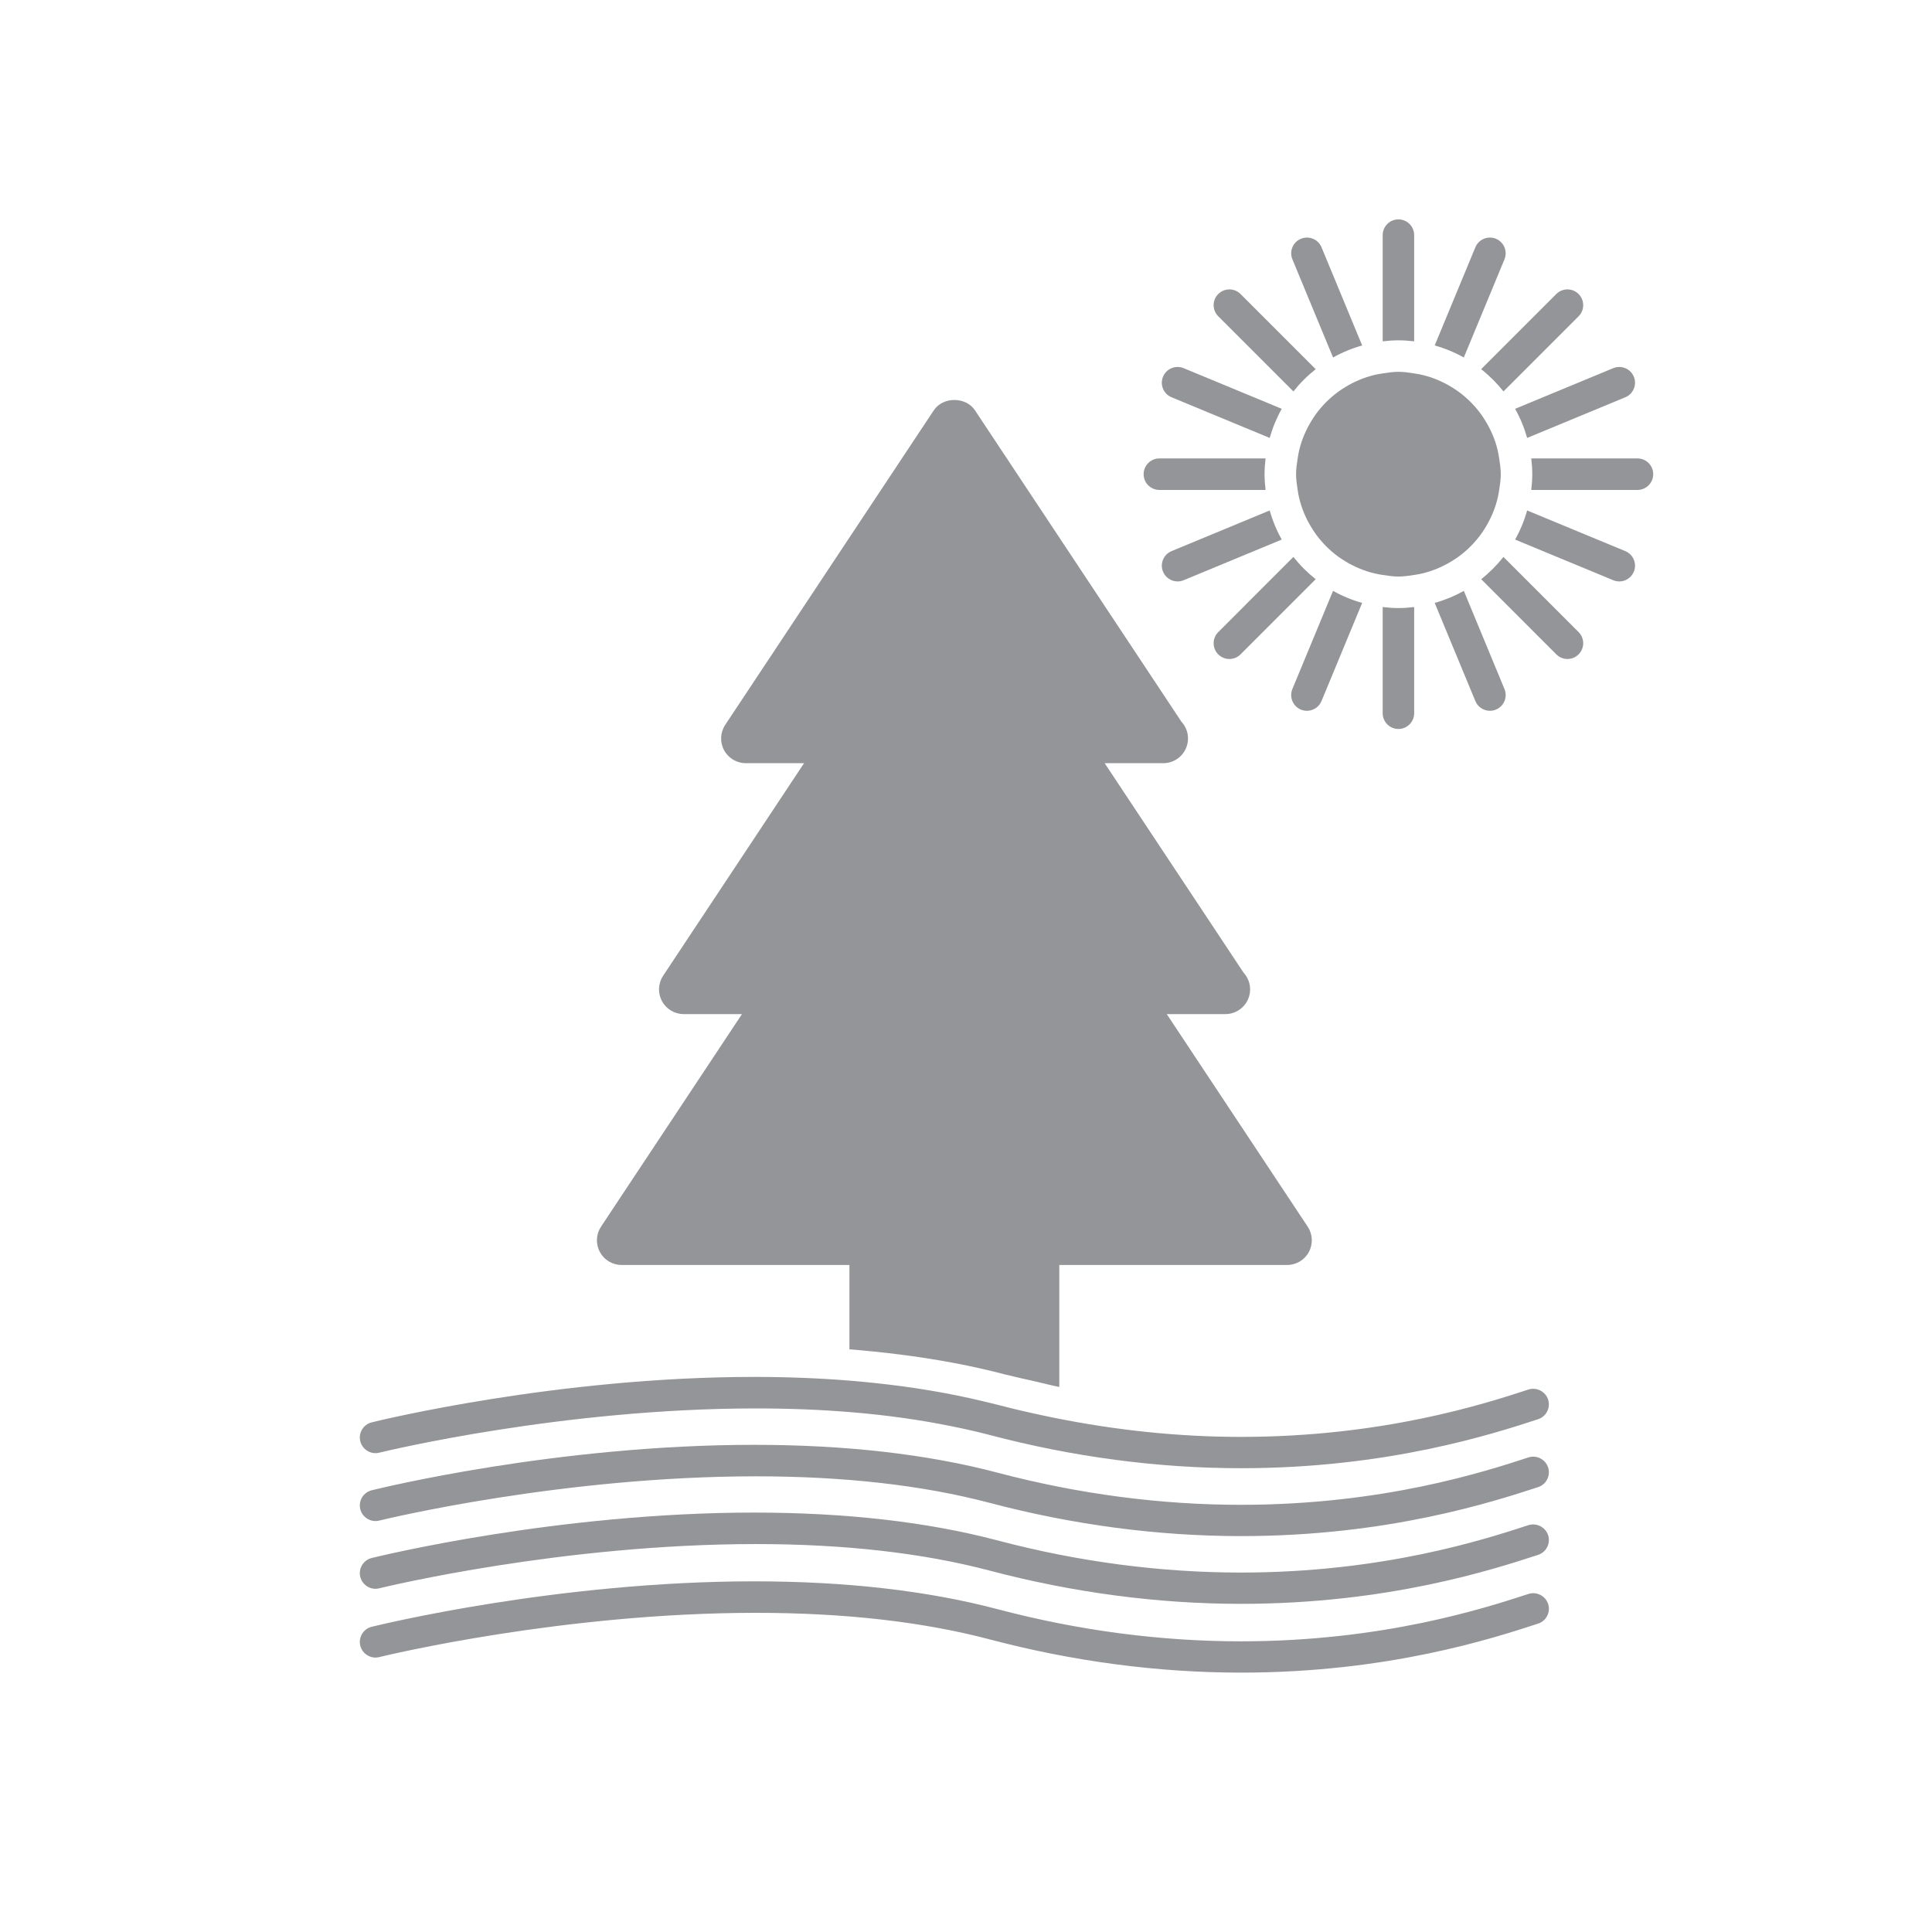 <?xml version="1.0" encoding="utf-8"?>
<!-- Generator: Adobe Illustrator 16.0.0, SVG Export Plug-In . SVG Version: 6.00 Build 0)  -->
<!DOCTYPE svg PUBLIC "-//W3C//DTD SVG 1.1//EN" "http://www.w3.org/Graphics/SVG/1.1/DTD/svg11.dtd">
<svg version="1.1" id="_x37_" xmlns="http://www.w3.org/2000/svg" xmlns:xlink="http://www.w3.org/1999/xlink" x="0px" y="0px"
	 width="500px" height="500px" viewBox="0 0 500 500" enable-background="new 0 0 500 500" xml:space="preserve">
<g>
	<g>
		<polygon fill="none" points="321.16,436.912 321.16,436.912 321.16,436.912 		"/>
		<g>
			<path fill="#939598" d="M160.874,327.375h58.96v21.829c2.16,0.166,4.285,0.368,6.395,0.583c2.158,0.221,4.289,0.457,6.394,0.726
				c9.79,1.233,19.023,2.959,27.583,5.22c0.381,0.103,0.767,0.164,1.15,0.266c2.126,0.55,4.262,0.982,6.394,1.475
				c2.132,0.496,4.258,1.045,6.394,1.478v-31.575h58.958c2.354,0,4.521-1.291,5.635-3.366c1.113-2.077,0.996-4.595-0.308-6.558
				l-36.473-55.005h15.078c0.029-0.005,0.064,0,0.098,0c3.528,0,6.395-2.864,6.395-6.392c0-1.678-0.649-3.203-1.699-4.341
				l-35.942-54.204h15.075c0.035,0,0.068,0,0.101,0c3.53,0,6.394-2.863,6.394-6.392c0-1.677-0.646-3.203-1.701-4.341l-53.433-80.591
				c-2.373-3.567-8.291-3.567-10.657,0l-53.975,81.399c-1.301,1.963-1.418,4.479-0.305,6.555s3.279,3.369,5.633,3.369h15.072
				l-36.472,55.01c-1.302,1.965-1.419,4.482-0.306,6.558c1.116,2.075,3.279,3.369,5.635,3.369h15.074l-36.473,55.005
				c-1.304,1.963-1.418,4.48-0.305,6.558C156.353,326.084,158.518,327.375,160.874,327.375z"/>
			<path fill="#939598" d="M389.09,144.131c-1.692,2.139-3.621,4.074-5.765,5.767l19.45,19.45c0.794,0.797,1.844,1.197,2.884,1.197
				s2.09-0.4,2.881-1.197c1.589-1.589,1.589-4.174,0-5.764L389.09,144.131z"/>
			<path fill="#939598" d="M334.734,101.307c1.691-2.144,3.623-4.073,5.766-5.765l-19.453-19.451c-1.589-1.594-4.174-1.594-5.764,0
				c-1.594,1.589-1.594,4.175,0,5.764L334.734,101.307z"/>
			<path fill="#939598" d="M389.09,101.307l19.445-19.451c1.594-1.589,1.594-4.175,0-5.764c-1.584-1.594-4.17-1.594-5.764,0
				l-19.446,19.446C385.464,97.229,387.397,99.163,389.09,101.307z"/>
			<path fill="#939598" d="M318.162,170.545c1.045,0,2.09-0.4,2.885-1.197l19.453-19.45c-2.143-1.692-4.074-3.628-5.766-5.767
				l-19.451,19.453c-1.594,1.59-1.594,4.175,0,5.764C316.076,170.145,317.121,170.545,318.162,170.545z"/>
			<path fill="#939598" d="M300.047,126.795h27.484c-0.16-1.341-0.264-2.698-0.264-4.078c0-1.381,0.104-2.736,0.264-4.079h-27.484
				c-2.252,0-4.078,1.829-4.078,4.079C295.969,124.969,297.795,126.795,300.047,126.795z"/>
			<path fill="#939598" d="M423.779,118.638h-27.492c0.16,1.343,0.264,2.698,0.264,4.079c0,1.38-0.104,2.737-0.264,4.078h27.492
				c2.244,0,4.072-1.826,4.072-4.078C427.852,120.467,426.023,118.638,423.779,118.638z"/>
			<path fill="#939598" d="M365.986,88.34V60.852c0-2.249-1.826-4.077-4.072-4.077c-2.256,0-4.077,1.829-4.077,4.077V88.34
				c1.341-0.161,2.698-0.264,4.077-0.264C363.296,88.076,364.65,88.179,365.986,88.34z"/>
			<path fill="#939598" d="M357.837,157.1v27.48c0,2.251,1.821,4.08,4.077,4.08c2.246,0,4.072-1.829,4.072-4.08V157.1
				c-1.336,0.161-2.69,0.264-4.072,0.264C360.535,157.363,359.178,157.261,357.837,157.1z"/>
			<path fill="#939598" d="M371.299,156.035l10.525,25.4c0.648,1.57,2.168,2.518,3.771,2.518c0.516,0,1.045-0.101,1.555-0.311
				c2.08-0.859,3.066-3.247,2.205-5.327l-10.518-25.4C376.482,154.24,373.953,155.285,371.299,156.035z"/>
			<path fill="#939598" d="M344.995,92.52c2.354-1.323,4.88-2.368,7.534-3.115l-10.522-25.408c-0.866-2.08-3.247-3.062-5.327-2.205
				c-2.08,0.859-3.074,3.245-2.207,5.327L344.995,92.52z"/>
			<path fill="#939598" d="M328.596,132.107l-25.4,10.521c-2.08,0.862-3.066,3.248-2.207,5.328c0.652,1.569,2.168,2.52,3.768,2.52
				c0.525,0,1.05-0.104,1.561-0.313l25.4-10.523C330.391,137.287,329.348,134.761,328.596,132.107z"/>
			<path fill="#939598" d="M395.223,113.335l25.407-10.522c2.08-0.859,3.066-3.247,2.204-5.327c-0.863-2.08-3.242-3.057-5.326-2.207
				l-25.4,10.521C393.436,108.154,394.475,110.682,395.223,113.335z"/>
			<path fill="#939598" d="M420.63,142.629l-25.407-10.521c-0.748,2.653-1.793,5.18-3.115,7.533l25.4,10.523
				c0.51,0.209,1.039,0.313,1.557,0.313c1.602,0,3.121-0.95,3.77-2.52C423.696,145.877,422.71,143.491,420.63,142.629z"/>
			<path fill="#939598" d="M303.195,102.813l25.4,10.522c0.748-2.653,1.795-5.181,3.115-7.536l-25.395-10.521
				c-2.076-0.85-4.463,0.127-5.328,2.207C300.129,99.565,301.115,101.953,303.195,102.813z"/>
			<path fill="#939598" d="M336.675,183.643c0.511,0.21,1.035,0.311,1.56,0.311c1.6,0,3.115-0.947,3.768-2.518l10.522-25.4
				c-2.653-0.75-5.181-1.795-7.534-3.12l-10.522,25.4C333.605,180.396,334.595,182.783,336.675,183.643z"/>
			<path fill="#939598" d="M389.355,67.119c0.857-2.083-0.125-4.468-2.205-5.327c-2.084-0.852-4.463,0.125-5.326,2.205
				l-10.525,25.408c2.654,0.747,5.178,1.792,7.534,3.115L389.355,67.119z"/>
			<path fill="#939598" d="M346.336,101.379c-2.205,1.619-4.146,3.558-5.765,5.765c-0.433,0.593-0.82,1.201-1.204,1.829
				c-1.41,2.302-2.484,4.826-3.135,7.523c-0.17,0.703-0.287,1.419-0.4,2.142c-0.207,1.338-0.412,2.683-0.412,4.079
				c0,1.395,0.205,2.742,0.412,4.078c0.113,0.729,0.23,1.442,0.4,2.148c0.654,2.702,1.729,5.219,3.141,7.529
				c0.378,0.622,0.771,1.23,1.198,1.816c1.618,2.211,3.56,4.152,5.765,5.771c0.588,0.427,1.201,0.82,1.823,1.198
				c2.31,1.411,4.827,2.485,7.529,3.14c0.706,0.171,1.419,0.288,2.148,0.4c1.335,0.207,2.683,0.412,4.077,0.412
				c1.396,0,2.736-0.205,4.072-0.407c0.73-0.117,1.445-0.234,2.148-0.405c2.703-0.654,5.227-1.729,7.529-3.14
				c0.627-0.384,1.23-0.771,1.824-1.198c2.207-1.619,4.145-3.561,5.764-5.768c0.428-0.59,0.815-1.198,1.201-1.82
				c1.408-2.311,2.482-4.827,3.135-7.529c0.174-0.706,0.291-1.419,0.402-2.148c0.211-1.336,0.413-2.684,0.413-4.078
				c0-1.396-0.202-2.741-0.413-4.079c-0.111-0.723-0.229-1.438-0.397-2.142c-0.651-2.697-1.726-5.222-3.135-7.523
				c-0.386-0.628-0.778-1.24-1.211-1.829c-1.614-2.212-3.552-4.15-5.765-5.765c-0.588-0.432-1.195-0.82-1.818-1.206
				c-2.307-1.409-4.832-2.478-7.529-3.135c-0.703-0.171-1.424-0.286-2.148-0.398c-1.336-0.21-2.676-0.413-4.072-0.413
				c-1.395,0-2.742,0.203-4.077,0.413c-0.726,0.112-1.438,0.227-2.144,0.398c-2.703,0.652-5.22,1.726-7.529,3.135
				C347.537,100.559,346.929,100.947,346.336,101.379z"/>
			<path fill="#939598" d="M98.135,375.957c1.938-0.471,47.54-11.457,97.539-11.457c8.667,0,16.965,0.336,24.875,0.996
				c9.07,0.759,17.591,1.97,25.582,3.588c3.41,0.689,6.75,1.429,9.951,2.273c21.647,5.718,43.562,8.613,65.141,8.613
				c37.949,0,65.188-8.879,76.824-12.671c2.129-0.7,3.296-2.983,2.605-5.093c-0.682-2.085-2.975-3.276-5.084-2.598
				c-11.296,3.682-37.639,12.258-74.424,12.258c-16.117,0-32.416-1.709-48.637-5.004c-4.798-0.977-9.59-2.057-14.365-3.316
				c-1.15-0.305-2.352-0.568-3.525-0.854c-8.797-2.135-18.277-3.733-28.389-4.788c-2.109-0.22-4.231-0.427-6.395-0.603
				c-7.886-0.633-16.113-0.957-24.68-0.957c-50.862,0-97.034,11.283-98.973,11.765c-2.153,0.54-3.476,2.737-2.938,4.896
				C93.775,375.129,95.967,376.506,98.135,375.957z"/>
			<path fill="#939598" d="M395.559,377.18c-11.247,3.67-37.59,12.264-74.414,12.264c-20.883,0-42.08-2.798-63.002-8.32
				c-18.108-4.783-39.303-7.202-62.996-7.202c-51.09,0-97.031,11.284-98.96,11.765c-1.047,0.26-1.93,0.911-2.484,1.834
				c-0.557,0.928-0.719,2.012-0.459,3.062c0.535,2.119,2.731,3.501,4.894,2.946c1.935-0.473,47.538-11.457,97.537-11.457
				c22.84,0,43.164,2.31,60.408,6.857c21.647,5.716,43.562,8.613,65.141,8.613c37.998,0,65.218-8.884,76.839-12.676
				c1.025-0.334,1.862-1.049,2.349-2.012c0.49-0.961,0.574-2.055,0.242-3.08C399.976,377.695,397.674,376.477,395.559,377.18z"/>
			<path fill="#939598" d="M395.564,394.707c-11.272,3.68-37.62,12.268-74.43,12.268c-20.879,0-42.072-2.797-62.992-8.32
				c-18.108-4.782-39.303-7.201-62.998-7.201c-50.869,0-97.024,11.279-98.963,11.76c-1.042,0.259-1.925,0.916-2.481,1.838
				c-0.555,0.924-0.717,2.008-0.457,3.057c0.532,2.125,2.724,3.502,4.892,2.947c1.938-0.474,47.535-11.453,97.529-11.453
				c22.844,0,43.172,2.311,60.418,6.858c21.647,5.716,43.562,8.613,65.141,8.613c37.965-0.005,65.203-8.884,76.834-12.676
				c1.03-0.335,1.867-1.055,2.354-2.017c0.49-0.959,0.574-2.051,0.242-3.074C399.971,395.227,397.668,394.038,395.564,394.707z"/>
			<path fill="#939598" d="M395.559,412.512c-11.267,3.67-37.609,12.259-74.414,12.259c-20.881,0-42.08-2.8-63.002-8.323
				c-18.105-4.782-39.297-7.201-62.988-7.201c-50.862,0-97.034,11.286-98.973,11.768c-1.042,0.256-1.925,0.912-2.481,1.836
				c-0.555,0.925-0.717,2.009-0.457,3.059c0.53,2.124,2.721,3.498,4.892,2.944c1.939-0.472,47.543-11.455,97.527-11.455
				c22.846,0,43.174,2.308,60.422,6.862c21.646,5.716,43.543,8.611,65.076,8.611h0.063c38.033,0,65.228-8.889,76.834-12.681
				c1.03-0.335,1.867-1.05,2.354-2.012c0.49-0.962,0.574-2.056,0.242-3.081C399.976,413.032,397.674,411.816,395.559,412.512z"/>
		</g>
	</g>
</g>
</svg>
